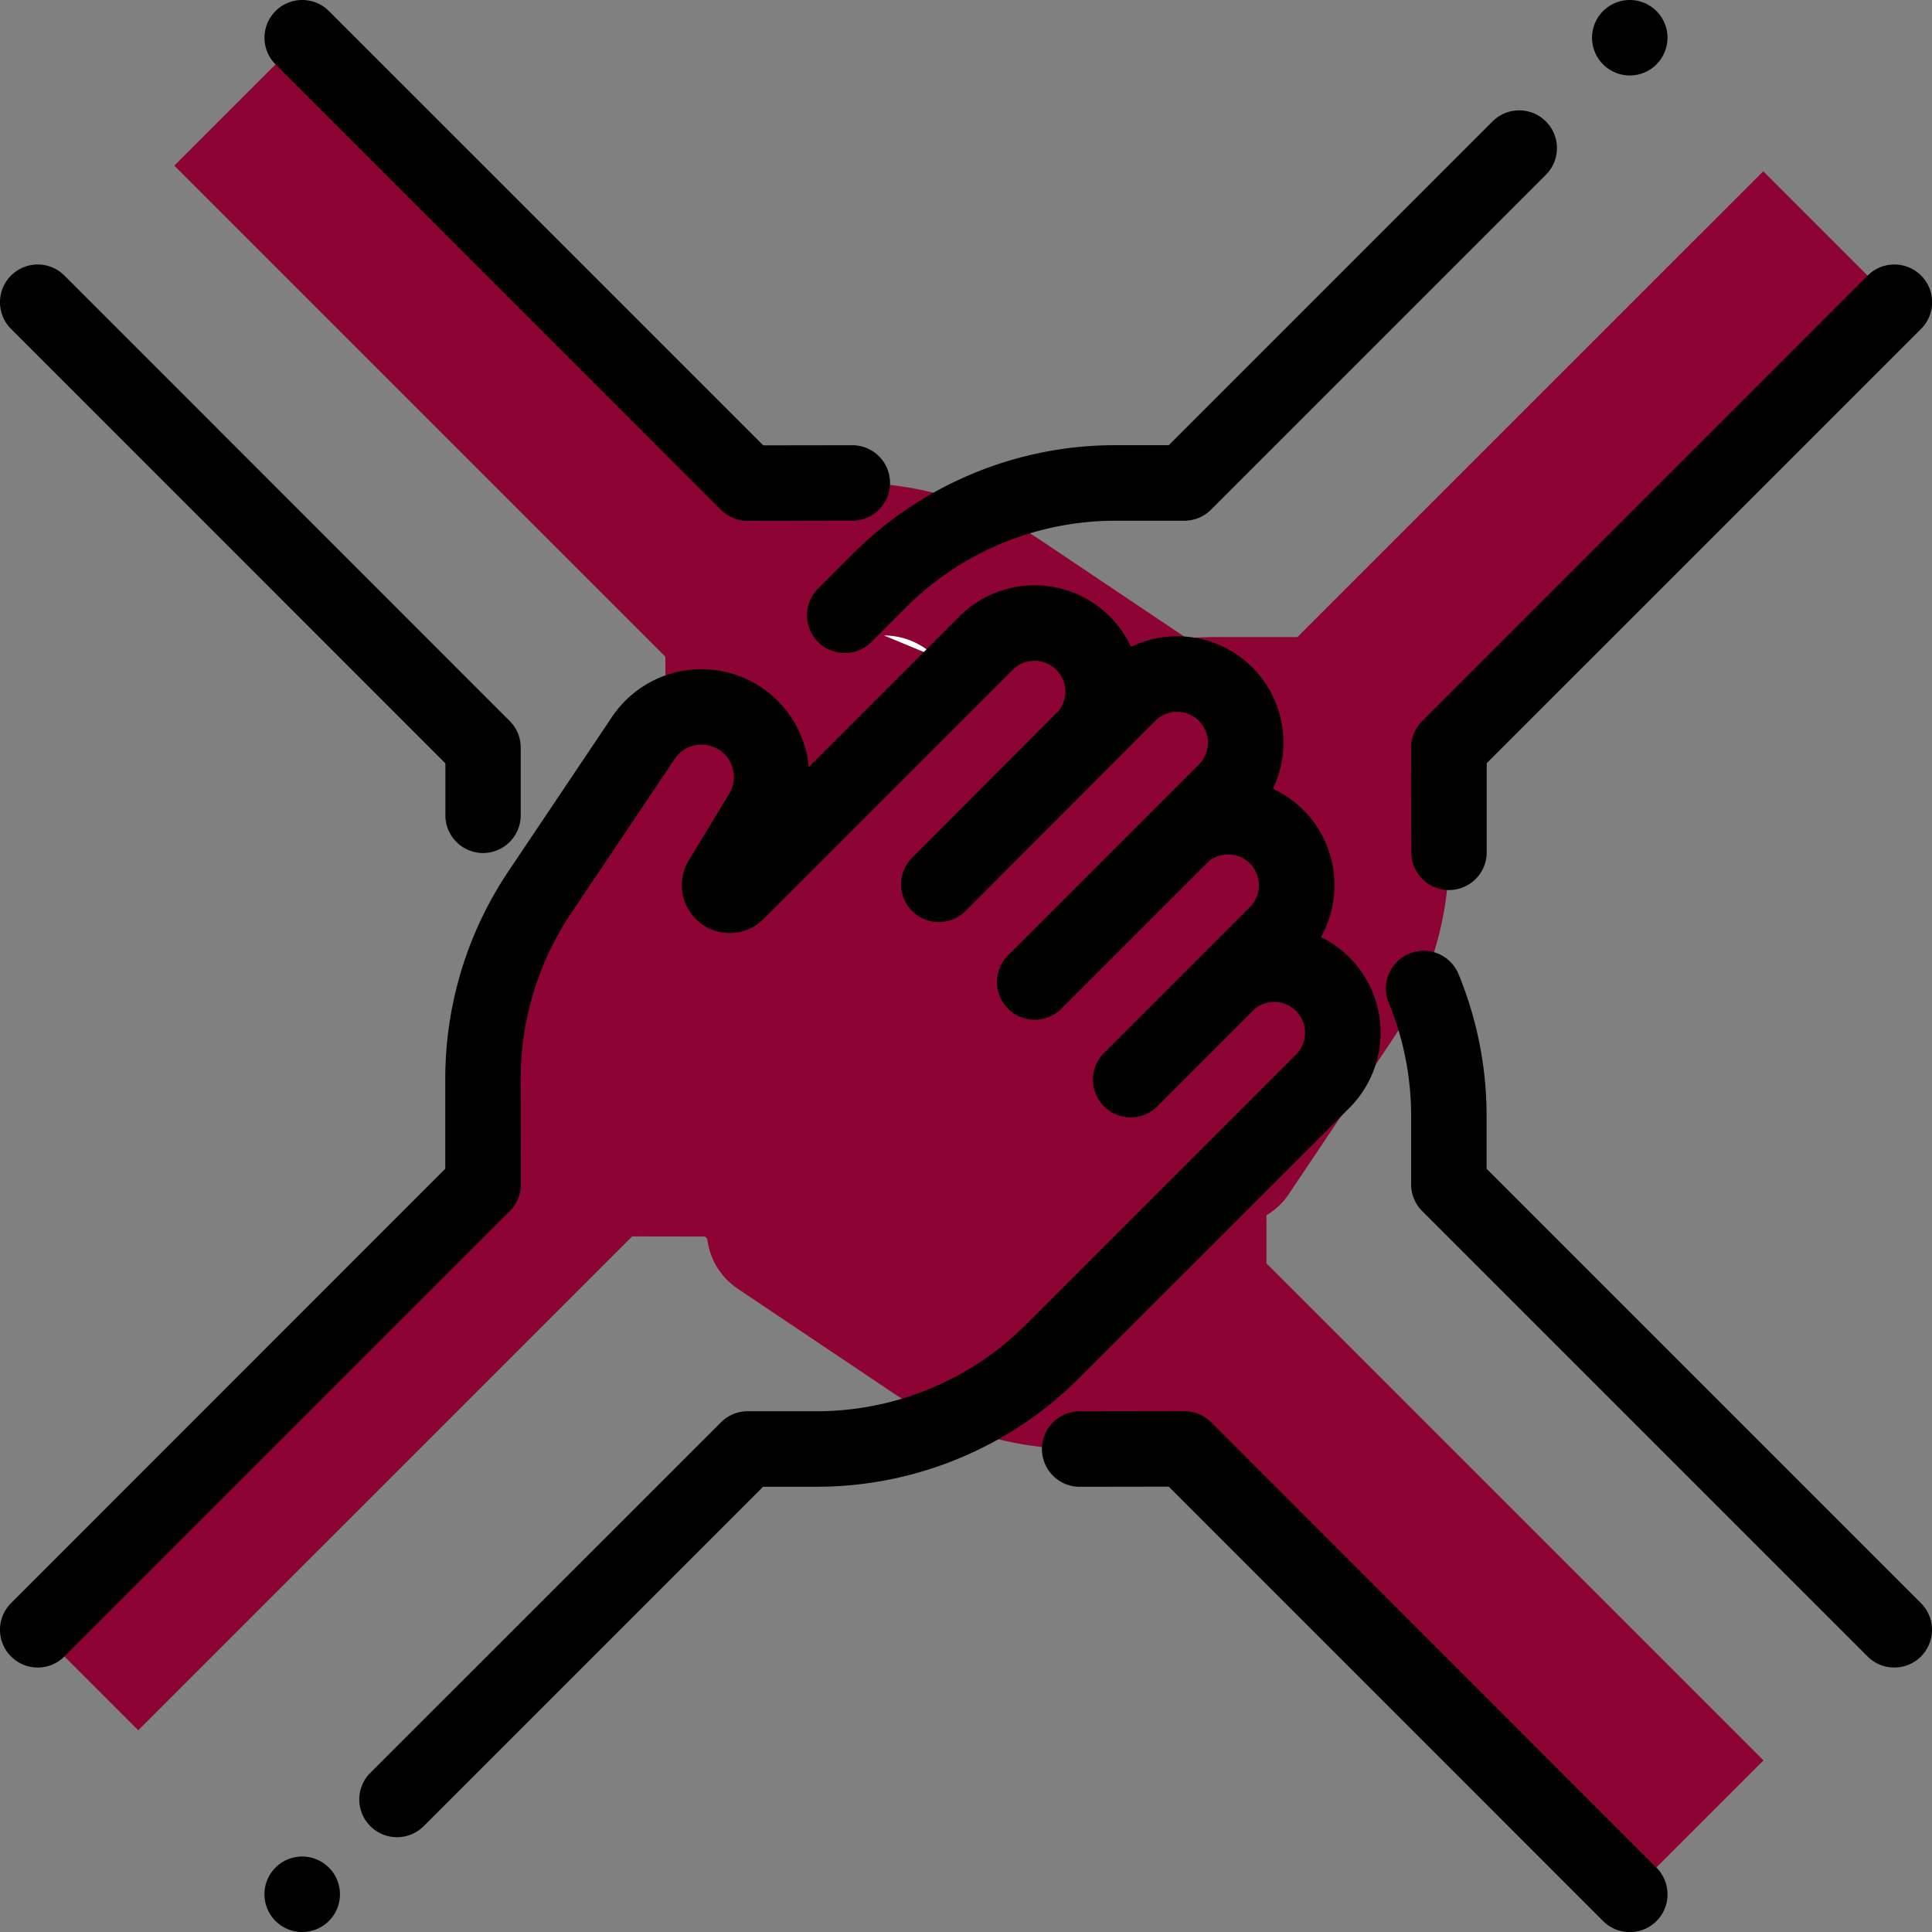 <svg id="surface1" xmlns="http://www.w3.org/2000/svg" width="74" height="74" viewBox="0 0 74 74">
  <rect x="0" y="0" width="74" height="74" fill="#808080" stroke="none"/>
  <path id="Tracé_165" data-name="Tracé 165" d="M81.58,53.876l1.581,1.581a2.738,2.738,0,0,0,3.583.2,2.627,2.627,0,0,0,.174-3.875l-1.624-1.624a2.625,2.625,0,0,0,3.811-.389,2.669,2.669,0,0,0-.281-3.5l-9.5-9.5a.387.387,0,0,1,.474-.6l2.5,1.513a2.73,2.73,0,0,0,3.64-.709,2.685,2.685,0,0,0-.7-3.782l-5.9-3.959a12.875,12.875,0,0,0-7.186-2.181l-4.01.006L51.078,10l-4.9,4.9,18.81,18.81,0,3.063a15.21,15.21,0,0,0,4.456,10.778L73.483,51.6l6.577,6.578a2.518,2.518,0,0,0,1.131-.489A2.625,2.625,0,0,0,81.58,53.876Zm0,0" transform="translate(-39.502 -8.555)" fill="#8d0334"/>
  <path id="Tracé_167" data-name="Tracé 167" d="M172.815,80.878l-1.581,1.581a2.738,2.738,0,0,0-.2,3.583,2.627,2.627,0,0,0,3.875.174l1.624-1.624a2.625,2.625,0,0,0,.389,3.811,2.67,2.67,0,0,0,3.5-.281l9.5-9.5a.387.387,0,0,1,.6.474l-1.513,2.5a2.73,2.73,0,0,0,.709,3.64,2.685,2.685,0,0,0,3.782-.7l3.959-5.9a12.873,12.873,0,0,0,2.181-7.186l-.006-4.01,17.059-17.059-5.02-5.021L193.831,63.2l-3.063,0a15.21,15.21,0,0,0-10.778,4.456l-4.046,4.046-7.456,7.456A2.531,2.531,0,0,0,169,80.489,2.625,2.625,0,0,0,172.815,80.878Zm0,0" transform="translate(-144.136 -38.8)" fill="#8d0334"/>
  <path id="Tracé_168" data-name="Tracé 168" d="M236.231,169.227a2.746,2.746,0,0,0-1.946-.806Zm4.212,5.353" transform="translate(-200.424 -144.08)" fill="#fff"/>
  <path id="Tracé_169" data-name="Tracé 169" d="M173.214,172.758l-1.581-1.581a2.738,2.738,0,0,0-3.583-.2,2.627,2.627,0,0,0-.174,3.875l1.624,1.624a2.625,2.625,0,0,0-3.811.389,2.67,2.67,0,0,0,.281,3.5l9.5,9.5a.387.387,0,0,1-.474.6l-2.5-1.513a2.73,2.73,0,0,0-3.64.709,2.685,2.685,0,0,0,.695,3.782l5.9,3.959a12.873,12.873,0,0,0,7.186,2.181l4.01-.006,17.06,17.059,5.13-5.13-19.037-19.037,0-3.063a15.209,15.209,0,0,0-4.455-10.777l-4.046-4.046-6.158-6.158a2.547,2.547,0,0,0-1.55.525A2.625,2.625,0,0,0,173.214,172.758Zm0,0" transform="translate(-141.292 -144.08)" fill="#8d0334"/>
  <path id="Tracé_170" data-name="Tracé 170" d="M17.059,89.2l0,1.992A1.446,1.446,0,0,0,18.5,92.635h0a1.446,1.446,0,0,0,1.445-1.444l0-2.591a1.446,1.446,0,0,0-.423-1.024L2.467,70.516A1.445,1.445,0,0,0,.423,72.56Zm0,0" transform="translate(0 -59.962)"/>
  <path id="Tracé_171" data-name="Tracé 171" d="M87.576,19.527a1.445,1.445,0,0,0,1.022.423h0l4.01-.006a1.445,1.445,0,0,0,0-2.891h0l-3.41.005L72.561.423a1.445,1.445,0,0,0-2.044,2.044Zm0,0" transform="translate(-59.963 0)"/>
  <path id="Tracé_172" data-name="Tracé 172" d="M423.355,2.891A1.446,1.446,0,0,0,424.8,1.445a1.445,1.445,0,1,0-2.467,1.022A1.458,1.458,0,0,0,423.355,2.891Zm0,0" transform="translate(-360.931)"/>
  <path id="Tracé_173" data-name="Tracé 173" d="M214.287,47.6a1.445,1.445,0,1,0,2.044,2.044l1.3-1.3A11.348,11.348,0,0,1,225.708,45h.016l2.591,0h0a1.445,1.445,0,0,0,1.022-.423l12.827-12.827a1.445,1.445,0,0,0-2.044-2.044l-12.4,12.4-1.992,0h-.021A14.223,14.223,0,0,0,215.585,46.3Zm0,0" transform="translate(-182.953 -25.055)"/>
  <path id="Tracé_174" data-name="Tracé 174" d="M373.969,88.6l.006,4.01a1.445,1.445,0,0,0,1.445,1.443h0a1.445,1.445,0,0,0,1.443-1.448l0-3.41L393.5,72.56a1.445,1.445,0,0,0-2.044-2.044l-17.059,17.06A1.445,1.445,0,0,0,373.969,88.6Zm0,0" transform="translate(-319.919 -59.962)"/>
  <path id="Tracé_175" data-name="Tracé 175" d="M387.7,276.722l-16.635-16.635,0-1.992a14.258,14.258,0,0,0-1.092-5.505,1.446,1.446,0,0,0-2.67,1.108,11.356,11.356,0,0,1,.872,4.394l0,2.591a1.445,1.445,0,0,0,.423,1.024l17.06,17.06a1.445,1.445,0,0,0,2.044-2.044Zm0,0" transform="translate(-314.125 -215.32)"/>
  <path id="Tracé_176" data-name="Tracé 176" d="M282.61,374.392a1.445,1.445,0,0,0-1.022-.423h0l-4.01.006a1.445,1.445,0,0,0,0,2.891h0l3.411-.005L297.626,393.5a1.445,1.445,0,1,0,2.044-2.044Zm0,0" transform="translate(-236.223 -319.919)"/>
  <path id="Tracé_177" data-name="Tracé 177" d="M71.535,492a1.446,1.446,0,1,0,1.022.423A1.458,1.458,0,0,0,71.535,492Zm0,0" transform="translate(-59.96 -420.891)"/>
  <path id="Tracé_179" data-name="Tracé 179" d="M35.829,188.655A15.21,15.21,0,0,0,46.606,184.2l4.046-4.046,6.808-6.807a2.623,2.623,0,0,0-3.583-.132l1.581-1.581a2.738,2.738,0,0,0,.2-3.583,2.626,2.626,0,0,0-3.874-.174L50.162,169.5a2.626,2.626,0,0,0-.389-3.811,2.67,2.67,0,0,0-3.5.281l-9.5,9.5a.387.387,0,0,1-.6-.474l1.513-2.5a2.731,2.731,0,0,0-.709-3.64,2.685,2.685,0,0,0-3.782.7l-3.959,5.9a12.864,12.864,0,0,0-2.181,7.186l.006,4.01L10,203.716l3.85,3.85L32.766,188.65Zm0,0" transform="translate(-8.555 -141.292)" fill="#8d0334"/>
  <path id="Tracé_180" data-name="Tracé 180" d="M51.689,175.113a4.076,4.076,0,0,0,0-5.758,4.031,4.031,0,0,0-1.094-.779,4.073,4.073,0,0,0-1.839-5.684,4.071,4.071,0,0,0-5.434-5.436,4.075,4.075,0,0,0-6.574-1.165l-5.771,5.771a4.127,4.127,0,0,0-7.538-1.918l-3.959,5.9a14.261,14.261,0,0,0-2.425,7.993l0,3.41L.423,194.085a1.445,1.445,0,1,0,2.044,2.044l17.06-17.06a1.445,1.445,0,0,0,.423-1.024l-.006-4.01a11.379,11.379,0,0,1,1.936-6.379l3.959-5.9a1.239,1.239,0,0,1,2.089,1.332l-1.548,2.552a1.833,1.833,0,0,0,2.863,2.246l9.548-9.548a1.181,1.181,0,0,1,1.764,1.564l-5.65,5.663a1.446,1.446,0,0,0,2.044,2.044l7.3-7.317a1.181,1.181,0,1,1,1.671,1.671l-7.311,7.311a1.445,1.445,0,1,0,2.044,2.044l5.657-5.657a1.181,1.181,0,0,1,1.564,1.764l-5.557,5.557a1.446,1.446,0,1,0,2.044,2.044l3.716-3.716a1.181,1.181,0,0,1,1.564,1.764L39.324,183.39a11.348,11.348,0,0,1-8.079,3.346h-.016l-2.591,0h0a1.445,1.445,0,0,0-1.022.423L14.185,200.584a1.445,1.445,0,0,0,2.044,2.044l13-13,1.992,0h.021a14.223,14.223,0,0,0,10.122-4.193Zm0,0" transform="translate(0 -132.682)"/>
</svg>
